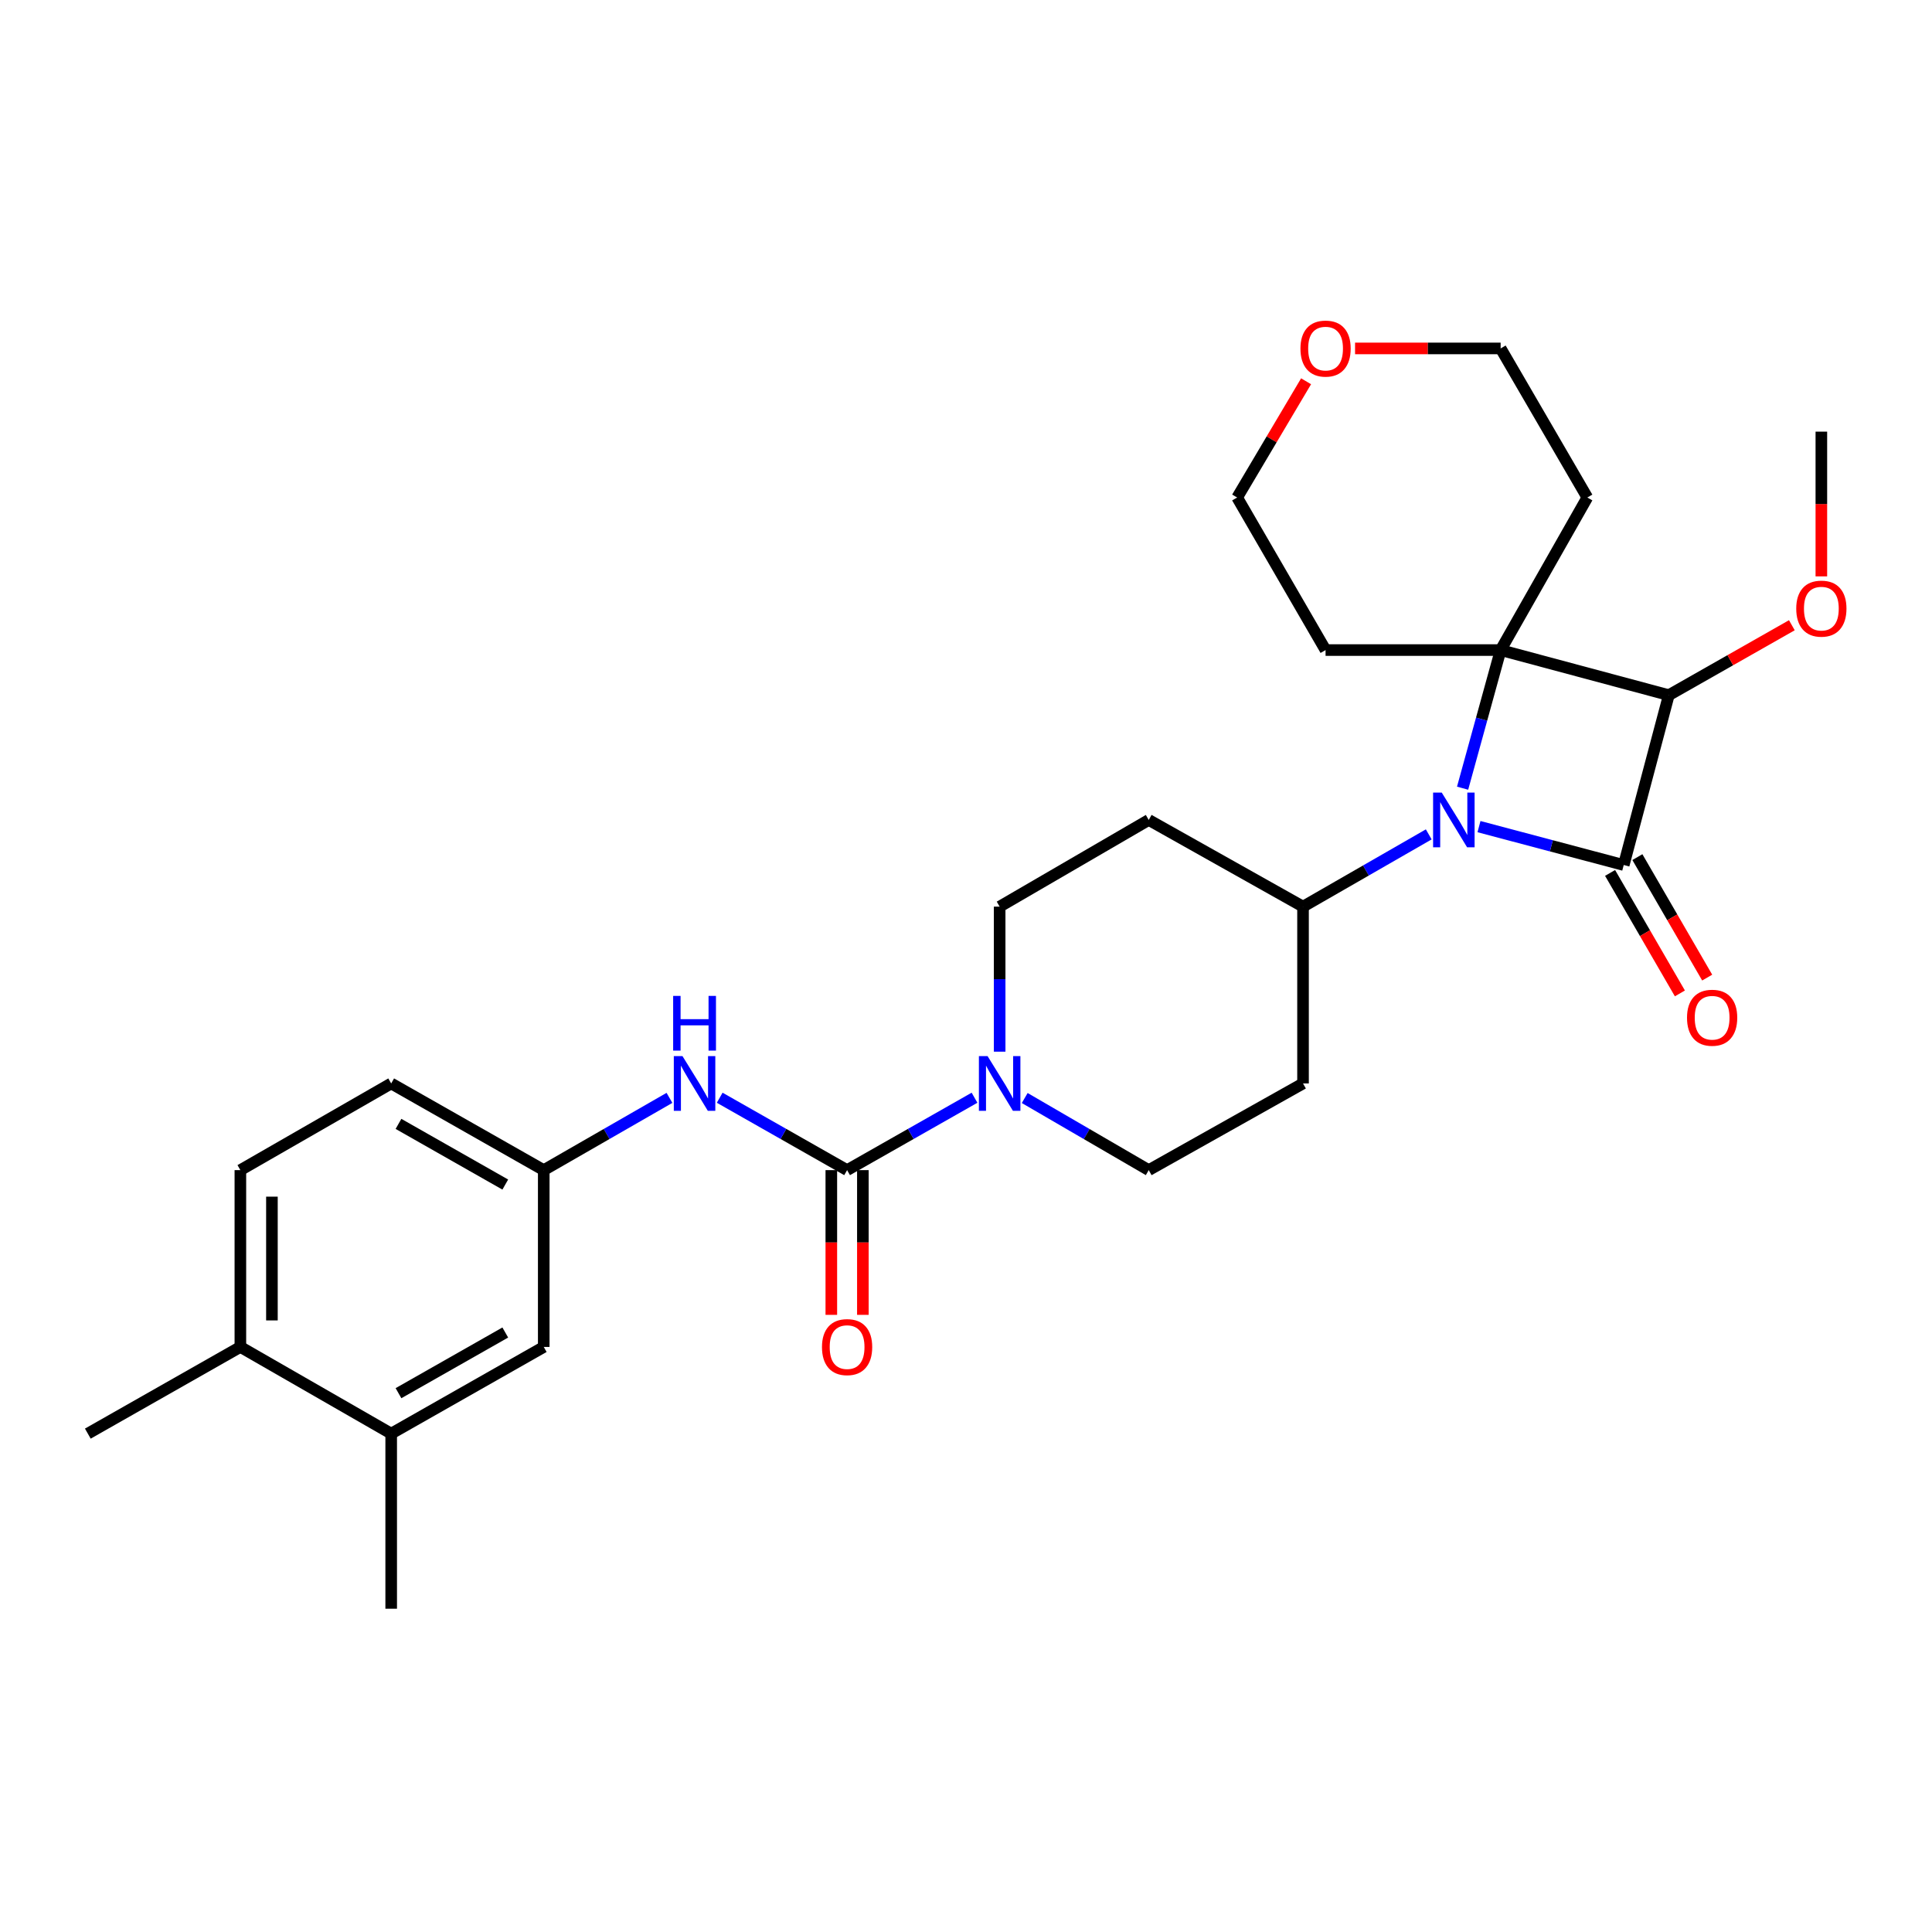 <?xml version='1.0' encoding='iso-8859-1'?>
<svg version='1.1' baseProfile='full'
              xmlns='http://www.w3.org/2000/svg'
                      xmlns:rdkit='http://www.rdkit.org/xml'
                      xmlns:xlink='http://www.w3.org/1999/xlink'
                  xml:space='preserve'
width='1000px' height='1000px' viewBox='0 0 1000 1000'>
<!-- END OF HEADER -->
<rect style='opacity:1.0;fill:#FFFFFF;stroke:none' width='1000' height='1000' x='0' y='0'> </rect>
<path class='bond-0' d='M 840.441,447.734 L 802.981,437.797' style='fill:none;fill-rule:evenodd;stroke:#000000;stroke-width:6px;stroke-linecap:butt;stroke-linejoin:miter;stroke-opacity:1' />
<path class='bond-0' d='M 802.981,437.797 L 765.521,427.86' style='fill:none;fill-rule:evenodd;stroke:#0000FF;stroke-width:6px;stroke-linecap:butt;stroke-linejoin:miter;stroke-opacity:1' />
<path class='bond-1' d='M 840.441,447.734 L 863.768,359.808' style='fill:none;fill-rule:evenodd;stroke:#000000;stroke-width:6px;stroke-linecap:butt;stroke-linejoin:miter;stroke-opacity:1' />
<path class='bond-2' d='M 833.376,451.828 L 851.443,483.008' style='fill:none;fill-rule:evenodd;stroke:#000000;stroke-width:6px;stroke-linecap:butt;stroke-linejoin:miter;stroke-opacity:1' />
<path class='bond-2' d='M 851.443,483.008 L 869.511,514.188' style='fill:none;fill-rule:evenodd;stroke:#FF0000;stroke-width:6px;stroke-linecap:butt;stroke-linejoin:miter;stroke-opacity:1' />
<path class='bond-2' d='M 847.506,443.64 L 865.574,474.82' style='fill:none;fill-rule:evenodd;stroke:#000000;stroke-width:6px;stroke-linecap:butt;stroke-linejoin:miter;stroke-opacity:1' />
<path class='bond-2' d='M 865.574,474.82 L 883.641,506' style='fill:none;fill-rule:evenodd;stroke:#FF0000;stroke-width:6px;stroke-linecap:butt;stroke-linejoin:miter;stroke-opacity:1' />
<path class='bond-3' d='M 739.516,431.874 L 706.979,450.573' style='fill:none;fill-rule:evenodd;stroke:#0000FF;stroke-width:6px;stroke-linecap:butt;stroke-linejoin:miter;stroke-opacity:1' />
<path class='bond-3' d='M 706.979,450.573 L 674.443,469.273' style='fill:none;fill-rule:evenodd;stroke:#000000;stroke-width:6px;stroke-linecap:butt;stroke-linejoin:miter;stroke-opacity:1' />
<path class='bond-4' d='M 757.036,407.967 L 766.883,372.22' style='fill:none;fill-rule:evenodd;stroke:#0000FF;stroke-width:6px;stroke-linecap:butt;stroke-linejoin:miter;stroke-opacity:1' />
<path class='bond-4' d='M 766.883,372.22 L 776.731,336.473' style='fill:none;fill-rule:evenodd;stroke:#000000;stroke-width:6px;stroke-linecap:butt;stroke-linejoin:miter;stroke-opacity:1' />
<path class='bond-5' d='M 776.731,336.473 L 863.768,359.808' style='fill:none;fill-rule:evenodd;stroke:#000000;stroke-width:6px;stroke-linecap:butt;stroke-linejoin:miter;stroke-opacity:1' />
<path class='bond-6' d='M 776.731,336.473 L 821.597,257.511' style='fill:none;fill-rule:evenodd;stroke:#000000;stroke-width:6px;stroke-linecap:butt;stroke-linejoin:miter;stroke-opacity:1' />
<path class='bond-7' d='M 776.731,336.473 L 686.111,336.473' style='fill:none;fill-rule:evenodd;stroke:#000000;stroke-width:6px;stroke-linecap:butt;stroke-linejoin:miter;stroke-opacity:1' />
<path class='bond-8' d='M 863.768,359.808 L 895.613,341.714' style='fill:none;fill-rule:evenodd;stroke:#000000;stroke-width:6px;stroke-linecap:butt;stroke-linejoin:miter;stroke-opacity:1' />
<path class='bond-8' d='M 895.613,341.714 L 927.459,323.619' style='fill:none;fill-rule:evenodd;stroke:#FF0000;stroke-width:6px;stroke-linecap:butt;stroke-linejoin:miter;stroke-opacity:1' />
<path class='bond-9' d='M 438.457,605.657 L 471.432,586.92' style='fill:none;fill-rule:evenodd;stroke:#000000;stroke-width:6px;stroke-linecap:butt;stroke-linejoin:miter;stroke-opacity:1' />
<path class='bond-9' d='M 471.432,586.92 L 504.408,568.184' style='fill:none;fill-rule:evenodd;stroke:#0000FF;stroke-width:6px;stroke-linecap:butt;stroke-linejoin:miter;stroke-opacity:1' />
<path class='bond-10' d='M 438.457,605.657 L 405.486,586.921' style='fill:none;fill-rule:evenodd;stroke:#000000;stroke-width:6px;stroke-linecap:butt;stroke-linejoin:miter;stroke-opacity:1' />
<path class='bond-10' d='M 405.486,586.921 L 372.515,568.184' style='fill:none;fill-rule:evenodd;stroke:#0000FF;stroke-width:6px;stroke-linecap:butt;stroke-linejoin:miter;stroke-opacity:1' />
<path class='bond-11' d='M 430.291,605.657 L 430.291,643.112' style='fill:none;fill-rule:evenodd;stroke:#000000;stroke-width:6px;stroke-linecap:butt;stroke-linejoin:miter;stroke-opacity:1' />
<path class='bond-11' d='M 430.291,643.112 L 430.291,680.567' style='fill:none;fill-rule:evenodd;stroke:#FF0000;stroke-width:6px;stroke-linecap:butt;stroke-linejoin:miter;stroke-opacity:1' />
<path class='bond-11' d='M 446.622,605.657 L 446.622,643.112' style='fill:none;fill-rule:evenodd;stroke:#000000;stroke-width:6px;stroke-linecap:butt;stroke-linejoin:miter;stroke-opacity:1' />
<path class='bond-11' d='M 446.622,643.112 L 446.622,680.567' style='fill:none;fill-rule:evenodd;stroke:#FF0000;stroke-width:6px;stroke-linecap:butt;stroke-linejoin:miter;stroke-opacity:1' />
<path class='bond-12' d='M 517.418,544.343 L 517.418,506.808' style='fill:none;fill-rule:evenodd;stroke:#0000FF;stroke-width:6px;stroke-linecap:butt;stroke-linejoin:miter;stroke-opacity:1' />
<path class='bond-12' d='M 517.418,506.808 L 517.418,469.273' style='fill:none;fill-rule:evenodd;stroke:#000000;stroke-width:6px;stroke-linecap:butt;stroke-linejoin:miter;stroke-opacity:1' />
<path class='bond-13' d='M 530.39,568.333 L 562.487,586.995' style='fill:none;fill-rule:evenodd;stroke:#0000FF;stroke-width:6px;stroke-linecap:butt;stroke-linejoin:miter;stroke-opacity:1' />
<path class='bond-13' d='M 562.487,586.995 L 594.583,605.657' style='fill:none;fill-rule:evenodd;stroke:#000000;stroke-width:6px;stroke-linecap:butt;stroke-linejoin:miter;stroke-opacity:1' />
<path class='bond-14' d='M 346.513,568.258 L 313.977,586.957' style='fill:none;fill-rule:evenodd;stroke:#0000FF;stroke-width:6px;stroke-linecap:butt;stroke-linejoin:miter;stroke-opacity:1' />
<path class='bond-14' d='M 313.977,586.957 L 281.441,605.657' style='fill:none;fill-rule:evenodd;stroke:#000000;stroke-width:6px;stroke-linecap:butt;stroke-linejoin:miter;stroke-opacity:1' />
<path class='bond-15' d='M 674.443,469.273 L 674.443,560.791' style='fill:none;fill-rule:evenodd;stroke:#000000;stroke-width:6px;stroke-linecap:butt;stroke-linejoin:miter;stroke-opacity:1' />
<path class='bond-16' d='M 674.443,469.273 L 594.583,424.407' style='fill:none;fill-rule:evenodd;stroke:#000000;stroke-width:6px;stroke-linecap:butt;stroke-linejoin:miter;stroke-opacity:1' />
<path class='bond-17' d='M 202.479,742.041 L 281.441,697.175' style='fill:none;fill-rule:evenodd;stroke:#000000;stroke-width:6px;stroke-linecap:butt;stroke-linejoin:miter;stroke-opacity:1' />
<path class='bond-17' d='M 206.256,721.112 L 261.529,689.706' style='fill:none;fill-rule:evenodd;stroke:#000000;stroke-width:6px;stroke-linecap:butt;stroke-linejoin:miter;stroke-opacity:1' />
<path class='bond-18' d='M 202.479,742.041 L 202.479,832.67' style='fill:none;fill-rule:evenodd;stroke:#000000;stroke-width:6px;stroke-linecap:butt;stroke-linejoin:miter;stroke-opacity:1' />
<path class='bond-19' d='M 202.479,742.041 L 124.416,697.175' style='fill:none;fill-rule:evenodd;stroke:#000000;stroke-width:6px;stroke-linecap:butt;stroke-linejoin:miter;stroke-opacity:1' />
<path class='bond-20' d='M 674.443,560.791 L 594.583,605.657' style='fill:none;fill-rule:evenodd;stroke:#000000;stroke-width:6px;stroke-linecap:butt;stroke-linejoin:miter;stroke-opacity:1' />
<path class='bond-21' d='M 594.583,424.407 L 517.418,469.273' style='fill:none;fill-rule:evenodd;stroke:#000000;stroke-width:6px;stroke-linecap:butt;stroke-linejoin:miter;stroke-opacity:1' />
<path class='bond-22' d='M 281.441,605.657 L 281.441,697.175' style='fill:none;fill-rule:evenodd;stroke:#000000;stroke-width:6px;stroke-linecap:butt;stroke-linejoin:miter;stroke-opacity:1' />
<path class='bond-23' d='M 281.441,605.657 L 202.479,560.791' style='fill:none;fill-rule:evenodd;stroke:#000000;stroke-width:6px;stroke-linecap:butt;stroke-linejoin:miter;stroke-opacity:1' />
<path class='bond-23' d='M 261.529,613.126 L 206.256,581.72' style='fill:none;fill-rule:evenodd;stroke:#000000;stroke-width:6px;stroke-linecap:butt;stroke-linejoin:miter;stroke-opacity:1' />
<path class='bond-24' d='M 821.597,257.511 L 776.731,180.346' style='fill:none;fill-rule:evenodd;stroke:#000000;stroke-width:6px;stroke-linecap:butt;stroke-linejoin:miter;stroke-opacity:1' />
<path class='bond-25' d='M 686.111,336.473 L 640.347,257.511' style='fill:none;fill-rule:evenodd;stroke:#000000;stroke-width:6px;stroke-linecap:butt;stroke-linejoin:miter;stroke-opacity:1' />
<path class='bond-26' d='M 124.416,697.175 L 124.416,605.657' style='fill:none;fill-rule:evenodd;stroke:#000000;stroke-width:6px;stroke-linecap:butt;stroke-linejoin:miter;stroke-opacity:1' />
<path class='bond-26' d='M 140.747,683.447 L 140.747,619.385' style='fill:none;fill-rule:evenodd;stroke:#000000;stroke-width:6px;stroke-linecap:butt;stroke-linejoin:miter;stroke-opacity:1' />
<path class='bond-27' d='M 124.416,697.175 L 45.455,742.041' style='fill:none;fill-rule:evenodd;stroke:#000000;stroke-width:6px;stroke-linecap:butt;stroke-linejoin:miter;stroke-opacity:1' />
<path class='bond-28' d='M 942.729,298.334 L 942.729,260.875' style='fill:none;fill-rule:evenodd;stroke:#FF0000;stroke-width:6px;stroke-linecap:butt;stroke-linejoin:miter;stroke-opacity:1' />
<path class='bond-28' d='M 942.729,260.875 L 942.729,223.415' style='fill:none;fill-rule:evenodd;stroke:#000000;stroke-width:6px;stroke-linecap:butt;stroke-linejoin:miter;stroke-opacity:1' />
<path class='bond-29' d='M 676.027,197.349 L 658.187,227.43' style='fill:none;fill-rule:evenodd;stroke:#FF0000;stroke-width:6px;stroke-linecap:butt;stroke-linejoin:miter;stroke-opacity:1' />
<path class='bond-29' d='M 658.187,227.43 L 640.347,257.511' style='fill:none;fill-rule:evenodd;stroke:#000000;stroke-width:6px;stroke-linecap:butt;stroke-linejoin:miter;stroke-opacity:1' />
<path class='bond-30' d='M 701.377,180.346 L 739.054,180.346' style='fill:none;fill-rule:evenodd;stroke:#FF0000;stroke-width:6px;stroke-linecap:butt;stroke-linejoin:miter;stroke-opacity:1' />
<path class='bond-30' d='M 739.054,180.346 L 776.731,180.346' style='fill:none;fill-rule:evenodd;stroke:#000000;stroke-width:6px;stroke-linecap:butt;stroke-linejoin:miter;stroke-opacity:1' />
<path class='bond-31' d='M 124.416,605.657 L 202.479,560.791' style='fill:none;fill-rule:evenodd;stroke:#000000;stroke-width:6px;stroke-linecap:butt;stroke-linejoin:miter;stroke-opacity:1' />
<path  class='atom-1' d='M 746.247 410.247
L 755.527 425.247
Q 756.447 426.727, 757.927 429.407
Q 759.407 432.087, 759.487 432.247
L 759.487 410.247
L 763.247 410.247
L 763.247 438.567
L 759.367 438.567
L 749.407 422.167
Q 748.247 420.247, 747.007 418.047
Q 745.807 415.847, 745.447 415.167
L 745.447 438.567
L 741.767 438.567
L 741.767 410.247
L 746.247 410.247
' fill='#0000FF'/>
<path  class='atom-5' d='M 511.158 546.631
L 520.438 561.631
Q 521.358 563.111, 522.838 565.791
Q 524.318 568.471, 524.398 568.631
L 524.398 546.631
L 528.158 546.631
L 528.158 574.951
L 524.278 574.951
L 514.318 558.551
Q 513.158 556.631, 511.918 554.431
Q 510.718 552.231, 510.358 551.551
L 510.358 574.951
L 506.678 574.951
L 506.678 546.631
L 511.158 546.631
' fill='#0000FF'/>
<path  class='atom-6' d='M 353.244 546.631
L 362.524 561.631
Q 363.444 563.111, 364.924 565.791
Q 366.404 568.471, 366.484 568.631
L 366.484 546.631
L 370.244 546.631
L 370.244 574.951
L 366.364 574.951
L 356.404 558.551
Q 355.244 556.631, 354.004 554.431
Q 352.804 552.231, 352.444 551.551
L 352.444 574.951
L 348.764 574.951
L 348.764 546.631
L 353.244 546.631
' fill='#0000FF'/>
<path  class='atom-6' d='M 348.424 515.479
L 352.264 515.479
L 352.264 527.519
L 366.744 527.519
L 366.744 515.479
L 370.584 515.479
L 370.584 543.799
L 366.744 543.799
L 366.744 530.719
L 352.264 530.719
L 352.264 543.799
L 348.424 543.799
L 348.424 515.479
' fill='#0000FF'/>
<path  class='atom-8' d='M 873.196 526.775
Q 873.196 519.975, 876.556 516.175
Q 879.916 512.375, 886.196 512.375
Q 892.476 512.375, 895.836 516.175
Q 899.196 519.975, 899.196 526.775
Q 899.196 533.655, 895.796 537.575
Q 892.396 541.455, 886.196 541.455
Q 879.956 541.455, 876.556 537.575
Q 873.196 533.695, 873.196 526.775
M 886.196 538.255
Q 890.516 538.255, 892.836 535.375
Q 895.196 532.455, 895.196 526.775
Q 895.196 521.215, 892.836 518.415
Q 890.516 515.575, 886.196 515.575
Q 881.876 515.575, 879.516 518.375
Q 877.196 521.175, 877.196 526.775
Q 877.196 532.495, 879.516 535.375
Q 881.876 538.255, 886.196 538.255
' fill='#FF0000'/>
<path  class='atom-14' d='M 425.457 697.255
Q 425.457 690.455, 428.817 686.655
Q 432.177 682.855, 438.457 682.855
Q 444.737 682.855, 448.097 686.655
Q 451.457 690.455, 451.457 697.255
Q 451.457 704.135, 448.057 708.055
Q 444.657 711.935, 438.457 711.935
Q 432.217 711.935, 428.817 708.055
Q 425.457 704.175, 425.457 697.255
M 438.457 708.735
Q 442.777 708.735, 445.097 705.855
Q 447.457 702.935, 447.457 697.255
Q 447.457 691.695, 445.097 688.895
Q 442.777 686.055, 438.457 686.055
Q 434.137 686.055, 431.777 688.855
Q 429.457 691.655, 429.457 697.255
Q 429.457 702.975, 431.777 705.855
Q 434.137 708.735, 438.457 708.735
' fill='#FF0000'/>
<path  class='atom-20' d='M 929.729 315.023
Q 929.729 308.223, 933.089 304.423
Q 936.449 300.623, 942.729 300.623
Q 949.009 300.623, 952.369 304.423
Q 955.729 308.223, 955.729 315.023
Q 955.729 321.903, 952.329 325.823
Q 948.929 329.703, 942.729 329.703
Q 936.489 329.703, 933.089 325.823
Q 929.729 321.943, 929.729 315.023
M 942.729 326.503
Q 947.049 326.503, 949.369 323.623
Q 951.729 320.703, 951.729 315.023
Q 951.729 309.463, 949.369 306.663
Q 947.049 303.823, 942.729 303.823
Q 938.409 303.823, 936.049 306.623
Q 933.729 309.423, 933.729 315.023
Q 933.729 320.743, 936.049 323.623
Q 938.409 326.503, 942.729 326.503
' fill='#FF0000'/>
<path  class='atom-21' d='M 673.111 180.426
Q 673.111 173.626, 676.471 169.826
Q 679.831 166.026, 686.111 166.026
Q 692.391 166.026, 695.751 169.826
Q 699.111 173.626, 699.111 180.426
Q 699.111 187.306, 695.711 191.226
Q 692.311 195.106, 686.111 195.106
Q 679.871 195.106, 676.471 191.226
Q 673.111 187.346, 673.111 180.426
M 686.111 191.906
Q 690.431 191.906, 692.751 189.026
Q 695.111 186.106, 695.111 180.426
Q 695.111 174.866, 692.751 172.066
Q 690.431 169.226, 686.111 169.226
Q 681.791 169.226, 679.431 172.026
Q 677.111 174.826, 677.111 180.426
Q 677.111 186.146, 679.431 189.026
Q 681.791 191.906, 686.111 191.906
' fill='#FF0000'/>
</svg>

